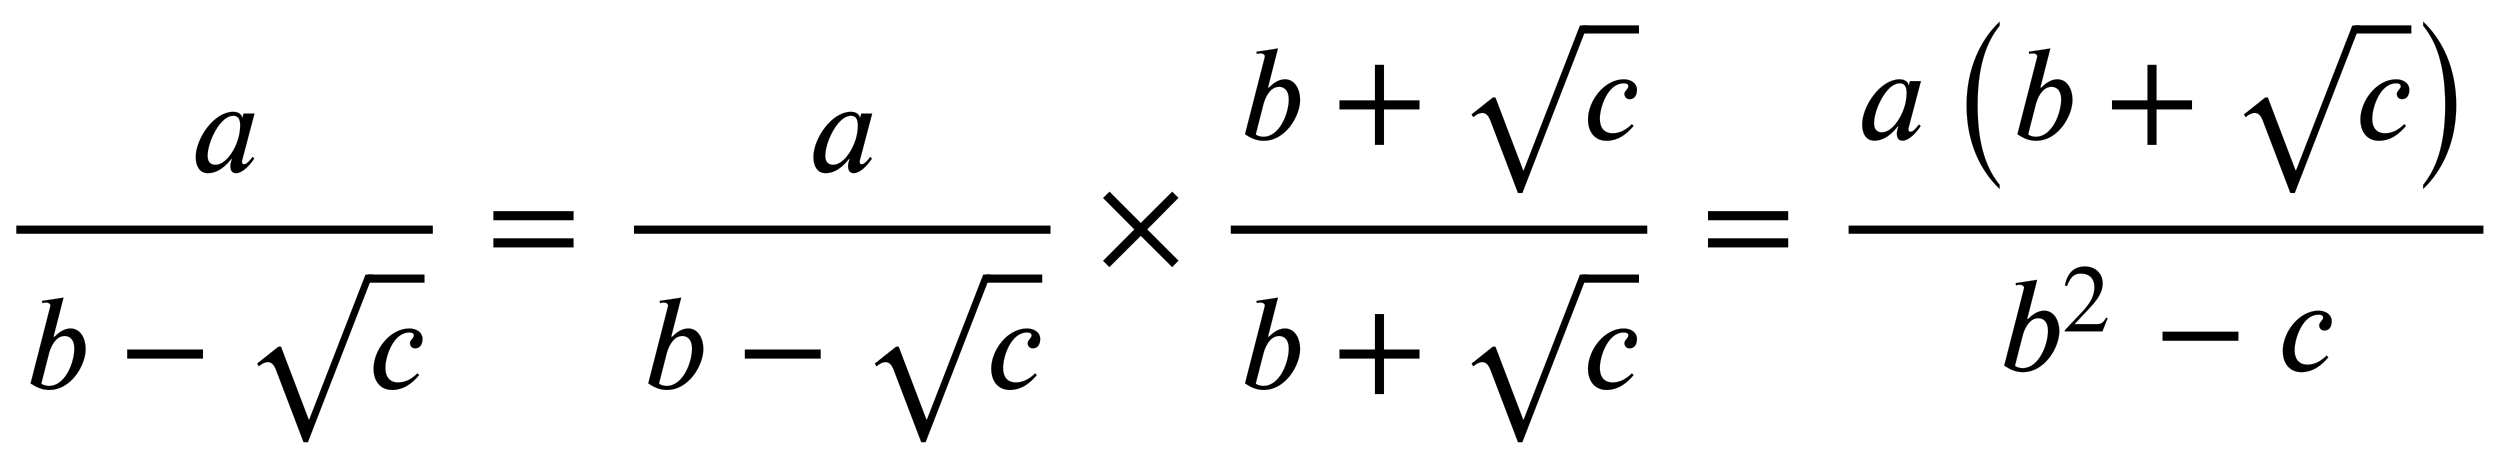 <svg xmlns:xlink="http://www.w3.org/1999/xlink" width="42.715ex" height="7.843ex" style="font-size: 16px; vertical-align: -3.338ex;" viewBox="0 -1939.5 18391 3376.7" role="img" focusable="false" xmlns="http://www.w3.org/2000/svg">
<defs>
<path stroke-width="1" id="E1-STIXWEBNORMALI-1D44E" d="M472 428l-91 -345s-1 -2 -1 -11c0 -11 6 -17 14 -17c10 0 25 2 64 54l12 -12c-31 -47 -85 -107 -133 -107c-33 0 -42 23 -42 55c0 13 6 34 11 50h-4c-72 -92 -134 -105 -173 -105c-63 0 -89 55 -89 119c0 132 132 332 276 332c43 0 64 -24 66 -46h1l9 33h80zM367 341 c0 41 -12 71 -50 71c-68 0 -128 -87 -162 -171c-18 -45 -28 -89 -28 -124c0 -53 31 -66 58 -66c69 0 139 95 167 190c8 26 15 66 15 100Z"></path>
<path stroke-width="1" id="E1-STIXWEBNORMALI-1D44F" d="M214 382l4 -4c33 32 72 63 121 63c70 0 111 -69 111 -151c0 -121 -109 -301 -266 -301c-53 0 -94 18 -139 48l144 563c1 4 2 8 2 11c-1 13 -16 21 -29 21c-10 0 -22 -1 -30 -4l-3 16l158 24zM179 252l-55 -215c0 -7 32 -19 55 -19c122 0 188 174 188 276 c0 70 -38 92 -71 92c-72 0 -106 -89 -117 -134Z"></path>
<path stroke-width="1" id="E1-STIXWEBMAIN-2212" d="M621 220h-557v66h557v-66Z"></path>
<path stroke-width="1" id="E1-STIXWEBNORMALI-1D450" d="M363 111l12 -13c-51 -60 -113 -109 -198 -109c-97 0 -137 78 -137 155c0 140 121 297 263 297c50 0 97 -27 97 -76c0 -38 -16 -70 -54 -70c-26 0 -38 21 -38 38c0 24 29 36 29 58c0 12 -10 21 -34 21c-119 0 -176 -179 -176 -259c0 -87 49 -109 94 -109 c61 0 107 33 142 67Z"></path>
<path stroke-width="1" id="E1-STIXWEBMAIN-221A" d="M963 973l-478 -1232h-32l-202 530c-17 45 -37 59 -62 59c-17 0 -43 -11 -65 -31l-12 20l156 124h19l204 -536h4l414 1066h54Z"></path>
<path stroke-width="1" id="E1-STIXWEBMAIN-3D" d="M637 320h-589v66h589v-66zM637 120h-589v66h589v-66Z"></path>
<path stroke-width="1" id="E1-STIXWEBMAIN-D7" d="M597 22l-46 -47l-231 230l-231 -230l-46 46l230 231l-230 231l47 46l230 -230l231 230l46 -45l-230 -232Z"></path>
<path stroke-width="1" id="E1-STIXWEBMAIN-2B" d="M636 220h-261v-261h-66v261h-261v66h261v261h66v-261h261v-66Z"></path>
<path stroke-width="1" id="E1-STIXWEBMAIN-28" d="M304 -161l-12 -16c-158 90 -244 259 -244 429c0 185 87 329 247 424l9 -16c-139 -119 -170 -212 -170 -405c0 -186 30 -299 170 -416Z"></path>
<path stroke-width="1" id="E1-STIXWEBMAIN-29" d="M29 660l12 16c153 -92 244 -259 244 -429c0 -185 -88 -327 -247 -424l-9 16c142 117 170 211 170 405c0 187 -25 302 -170 416Z"></path>
<path stroke-width="1" id="E1-STIXWEBSIZE1-28" d="M382 -134v-30c-142 134 -243 343 -243 615c0 267 101 481 243 615v-30c-90 -110 -162 -282 -162 -585c0 -306 72 -475 162 -585Z"></path>
<path stroke-width="1" id="E1-STIXWEBSIZE1-29" d="M86 1036v30c142 -134 243 -343 243 -615c0 -267 -101 -481 -243 -615v30c90 110 162 282 162 585c0 306 -72 475 -162 585Z"></path>
<path stroke-width="1" id="E1-STIXWEBMAIN-32" d="M474 137l-54 -137h-391v12l178 189c94 99 130 175 130 260c0 91 -54 141 -139 141c-72 0 -107 -32 -147 -130l-21 5c21 117 85 199 208 199c113 0 185 -77 185 -176c0 -79 -39 -154 -128 -248l-165 -176h234c42 0 63 11 96 67Z"></path>
</defs>
<g stroke="currentColor" fill="currentColor" stroke-width="0" transform="matrix(1 0 0 -1 0 0)">
<g transform="translate(120,0)">
<rect stroke="none" width="3064" height="60" x="0" y="220"></rect>
 <use xlink:href="#E1-STIXWEBNORMALI-1D44E" x="1280" y="676"></use>
<g transform="translate(60,-918)">
 <use xlink:href="#E1-STIXWEBNORMALI-1D44F" x="0" y="0"></use>
 <use xlink:href="#E1-STIXWEBMAIN-2212" x="692" y="0"></use>
<g transform="translate(1600,0)">
 <use xlink:href="#E1-STIXWEBMAIN-221A" x="0" y="-136"></use>
<rect stroke="none" width="415" height="60" x="928" y="778"></rect>
 <use xlink:href="#E1-STIXWEBNORMALI-1D450" x="928" y="0"></use>
</g>
</g>
</g>
 <use xlink:href="#E1-STIXWEBMAIN-3D" x="3582" y="0"></use>
<g transform="translate(4267,0)">
<g transform="translate(397,0)">
<rect stroke="none" width="3064" height="60" x="0" y="220"></rect>
 <use xlink:href="#E1-STIXWEBNORMALI-1D44E" x="1280" y="676"></use>
<g transform="translate(60,-918)">
 <use xlink:href="#E1-STIXWEBNORMALI-1D44F" x="0" y="0"></use>
 <use xlink:href="#E1-STIXWEBMAIN-2212" x="692" y="0"></use>
<g transform="translate(1600,0)">
 <use xlink:href="#E1-STIXWEBMAIN-221A" x="0" y="-136"></use>
<rect stroke="none" width="415" height="60" x="928" y="778"></rect>
 <use xlink:href="#E1-STIXWEBNORMALI-1D450" x="928" y="0"></use>
</g>
</g>
</g>
</g>
 <use xlink:href="#E1-STIXWEBMAIN-D7" x="8072" y="0"></use>
<g transform="translate(8712,0)">
<g transform="translate(342,0)">
<rect stroke="none" width="3064" height="60" x="0" y="220"></rect>
<g transform="translate(60,915)">
 <use xlink:href="#E1-STIXWEBNORMALI-1D44F" x="0" y="0"></use>
 <use xlink:href="#E1-STIXWEBMAIN-2B" x="692" y="0"></use>
<g transform="translate(1600,0)">
 <use xlink:href="#E1-STIXWEBMAIN-221A" x="0" y="-136"></use>
<rect stroke="none" width="415" height="60" x="928" y="778"></rect>
 <use xlink:href="#E1-STIXWEBNORMALI-1D450" x="928" y="0"></use>
</g>
</g>
<g transform="translate(60,-918)">
 <use xlink:href="#E1-STIXWEBNORMALI-1D44F" x="0" y="0"></use>
 <use xlink:href="#E1-STIXWEBMAIN-2B" x="692" y="0"></use>
<g transform="translate(1600,0)">
 <use xlink:href="#E1-STIXWEBMAIN-221A" x="0" y="-136"></use>
<rect stroke="none" width="415" height="60" x="928" y="778"></rect>
 <use xlink:href="#E1-STIXWEBNORMALI-1D450" x="928" y="0"></use>
</g>
</g>
</g>
</g>
 <use xlink:href="#E1-STIXWEBMAIN-3D" x="12517" y="0"></use>
<g transform="translate(13202,0)">
<g transform="translate(397,0)">
<rect stroke="none" width="4670" height="60" x="0" y="220"></rect>
<g transform="translate(60,915)">
 <use xlink:href="#E1-STIXWEBNORMALI-1D44E" x="0" y="0"></use>
<g transform="translate(669,0)">
 <use xlink:href="#E1-STIXWEBSIZE1-28" x="0" y="-201"></use>
 <use xlink:href="#E1-STIXWEBNORMALI-1D44F" x="468" y="0"></use>
 <use xlink:href="#E1-STIXWEBMAIN-2B" x="1161" y="0"></use>
<g transform="translate(2068,0)">
 <use xlink:href="#E1-STIXWEBMAIN-221A" x="0" y="-136"></use>
<rect stroke="none" width="415" height="60" x="928" y="778"></rect>
 <use xlink:href="#E1-STIXWEBNORMALI-1D450" x="928" y="0"></use>
</g>
 <use xlink:href="#E1-STIXWEBSIZE1-29" x="3412" y="-201"></use>
</g>
</g>
<g transform="translate(1100,-787)">
 <use xlink:href="#E1-STIXWEBNORMALI-1D44F" x="0" y="0"></use>
 <use transform="scale(0.707)" xlink:href="#E1-STIXWEBMAIN-32" x="665" y="408"></use>
 <use xlink:href="#E1-STIXWEBMAIN-2212" x="1146" y="0"></use>
 <use xlink:href="#E1-STIXWEBNORMALI-1D450" x="2054" y="0"></use>
</g>
</g>
</g>
</g>
</svg>